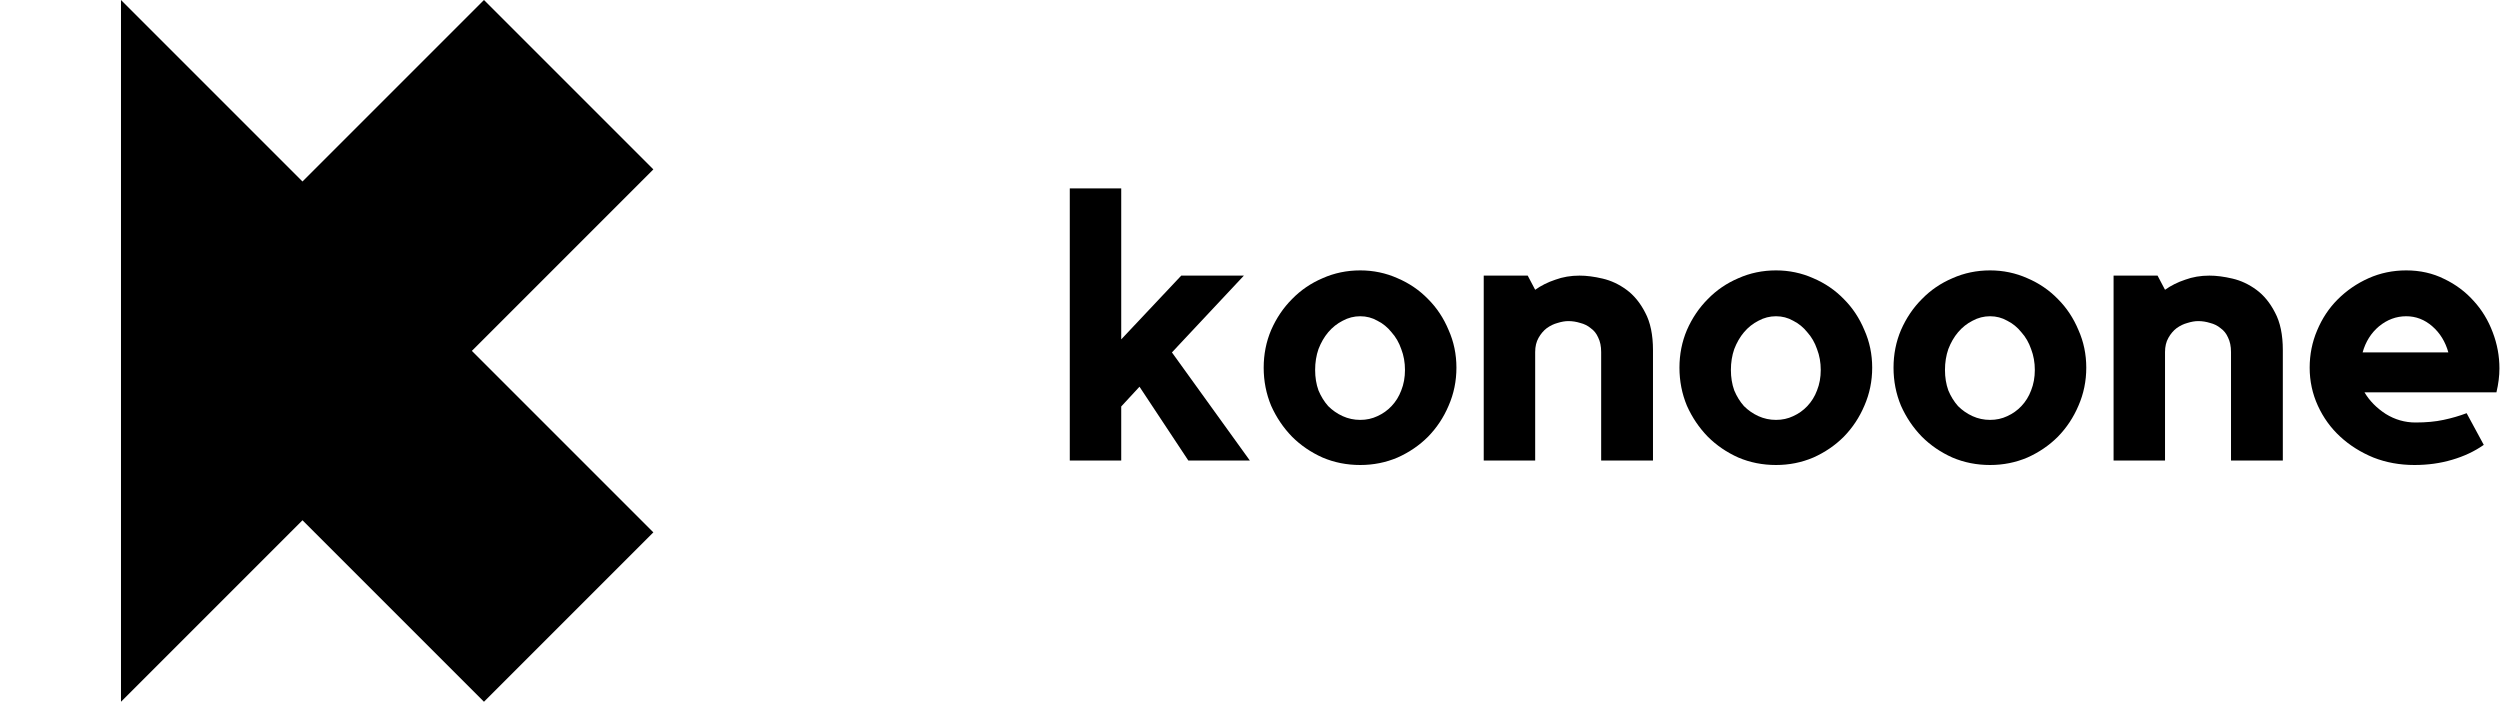 <svg width="114" height="32" viewBox="0 0 114 32" fill="none" xmlns="http://www.w3.org/2000/svg">
<path d="M5.517 0V32L13.793 23.724L22.069 32L29.793 24.276L21.517 16L29.793 7.724L22.069 0L13.793 8.276L5.517 0Z" fill="#0B0F00" style="fill:#0B0F00;fill:color(display-p3 0.043 0.059 0);fill-opacity:1;"/>
<g clip-path="url(#clip0_105_290)">
<path d="M54.188 21H56.993L53.44 16.07L56.721 12.568H53.865L51.128 15.475V8.59H48.782V21H51.128V18.535L51.961 17.634L54.188 21Z" fill="#0B0F00" style="fill:#0B0F00;fill:color(display-p3 0.043 0.059 0);fill-opacity:1;"/>
<path fill-rule="evenodd" clip-rule="evenodd" d="M62.027 12.33C62.628 12.33 63.195 12.449 63.727 12.687C64.26 12.914 64.725 13.231 65.121 13.639C65.518 14.036 65.83 14.506 66.056 15.05C66.294 15.583 66.413 16.155 66.413 16.767C66.413 17.379 66.294 17.957 66.056 18.501C65.83 19.034 65.518 19.504 65.121 19.912C64.725 20.309 64.26 20.626 63.727 20.864C63.195 21.091 62.628 21.204 62.027 21.204C61.415 21.204 60.843 21.091 60.31 20.864C59.778 20.626 59.313 20.309 58.916 19.912C58.52 19.504 58.202 19.034 57.964 18.501C57.738 17.957 57.624 17.379 57.624 16.767C57.624 16.155 57.738 15.583 57.964 15.05C58.202 14.506 58.52 14.036 58.916 13.639C59.313 13.231 59.778 12.914 60.31 12.687C60.843 12.449 61.415 12.33 62.027 12.33ZM62.027 19.147C62.311 19.147 62.571 19.09 62.809 18.977C63.059 18.864 63.274 18.711 63.455 18.518C63.648 18.314 63.795 18.076 63.897 17.804C64.011 17.521 64.067 17.209 64.067 16.869C64.067 16.529 64.011 16.212 63.897 15.917C63.795 15.622 63.648 15.367 63.455 15.152C63.274 14.925 63.059 14.75 62.809 14.625C62.571 14.489 62.311 14.421 62.027 14.421C61.744 14.421 61.478 14.489 61.228 14.625C60.979 14.75 60.758 14.925 60.565 15.152C60.384 15.367 60.237 15.622 60.123 15.917C60.021 16.212 59.97 16.529 59.97 16.869C59.97 17.209 60.021 17.521 60.123 17.804C60.237 18.076 60.384 18.314 60.565 18.518C60.758 18.711 60.979 18.864 61.228 18.977C61.478 19.09 61.744 19.147 62.027 19.147Z" fill="#0B0F00" style="fill:#0B0F00;fill:color(display-p3 0.043 0.059 0);fill-opacity:1;"/>
<path fill-rule="evenodd" clip-rule="evenodd" d="M80.986 12.33C81.587 12.33 82.154 12.449 82.686 12.687C83.219 12.914 83.684 13.231 84.08 13.639C84.477 14.036 84.789 14.506 85.015 15.05C85.253 15.583 85.372 16.155 85.372 16.767C85.372 17.379 85.253 17.957 85.015 18.501C84.789 19.034 84.477 19.504 84.08 19.912C83.684 20.309 83.219 20.626 82.686 20.864C82.154 21.091 81.587 21.204 80.986 21.204C80.374 21.204 79.802 21.091 79.269 20.864C78.737 20.626 78.272 20.309 77.875 19.912C77.479 19.504 77.161 19.034 76.923 18.501C76.697 17.957 76.583 17.379 76.583 16.767C76.583 16.155 76.697 15.583 76.923 15.05C77.161 14.506 77.479 14.036 77.875 13.639C78.272 13.231 78.737 12.914 79.269 12.687C79.802 12.449 80.374 12.33 80.986 12.33ZM80.986 19.147C81.27 19.147 81.53 19.09 81.768 18.977C82.018 18.864 82.233 18.711 82.414 18.518C82.607 18.314 82.754 18.076 82.856 17.804C82.97 17.521 83.026 17.209 83.026 16.869C83.026 16.529 82.97 16.212 82.856 15.917C82.754 15.622 82.607 15.367 82.414 15.152C82.233 14.925 82.018 14.75 81.768 14.625C81.53 14.489 81.27 14.421 80.986 14.421C80.703 14.421 80.437 14.489 80.187 14.625C79.938 14.75 79.717 14.925 79.524 15.152C79.343 15.367 79.196 15.622 79.082 15.917C78.98 16.212 78.929 16.529 78.929 16.869C78.929 17.209 78.98 17.521 79.082 17.804C79.196 18.076 79.343 18.314 79.524 18.518C79.717 18.711 79.938 18.864 80.187 18.977C80.437 19.09 80.703 19.147 80.986 19.147Z" fill="#0B0F00" style="fill:#0B0F00;fill:color(display-p3 0.043 0.059 0);fill-opacity:1;"/>
<path fill-rule="evenodd" clip-rule="evenodd" d="M92.448 12.687C91.915 12.449 91.349 12.33 90.748 12.33C90.136 12.33 89.564 12.449 89.031 12.687C88.498 12.914 88.034 13.231 87.637 13.639C87.24 14.036 86.923 14.506 86.685 15.05C86.458 15.583 86.345 16.155 86.345 16.767C86.345 17.379 86.458 17.957 86.685 18.501C86.923 19.034 87.24 19.504 87.637 19.912C88.034 20.309 88.498 20.626 89.031 20.864C89.564 21.091 90.136 21.204 90.748 21.204C91.349 21.204 91.915 21.091 92.448 20.864C92.981 20.626 93.445 20.309 93.842 19.912C94.239 19.504 94.55 19.034 94.777 18.501C95.015 17.957 95.134 17.379 95.134 16.767C95.134 16.155 95.015 15.583 94.777 15.05C94.55 14.506 94.239 14.036 93.842 13.639C93.445 13.231 92.981 12.914 92.448 12.687ZM91.53 18.977C91.292 19.09 91.031 19.147 90.748 19.147C90.465 19.147 90.198 19.09 89.949 18.977C89.7 18.864 89.479 18.711 89.286 18.518C89.105 18.314 88.957 18.076 88.844 17.804C88.742 17.521 88.691 17.209 88.691 16.869C88.691 16.529 88.742 16.212 88.844 15.917C88.957 15.622 89.105 15.367 89.286 15.152C89.479 14.925 89.7 14.75 89.949 14.625C90.198 14.489 90.465 14.421 90.748 14.421C91.031 14.421 91.292 14.489 91.53 14.625C91.779 14.75 91.995 14.925 92.176 15.152C92.369 15.367 92.516 15.622 92.618 15.917C92.731 16.212 92.788 16.529 92.788 16.869C92.788 17.209 92.731 17.521 92.618 17.804C92.516 18.076 92.369 18.314 92.176 18.518C91.995 18.711 91.779 18.864 91.53 18.977Z" fill="#0B0F00" style="fill:#0B0F00;fill:color(display-p3 0.043 0.059 0);fill-opacity:1;"/>
<path fill-rule="evenodd" clip-rule="evenodd" d="M109.724 12.33C110.359 12.33 110.937 12.46 111.458 12.721C111.979 12.97 112.427 13.305 112.801 13.724C113.175 14.132 113.464 14.608 113.668 15.152C113.872 15.685 113.974 16.234 113.974 16.801C113.974 17.141 113.929 17.504 113.838 17.889H107.82C108.047 18.274 108.37 18.603 108.789 18.875C109.208 19.136 109.662 19.266 110.149 19.266C110.636 19.266 111.061 19.226 111.424 19.147C111.798 19.068 112.149 18.966 112.478 18.841L113.26 20.286C112.841 20.581 112.359 20.807 111.815 20.966C111.282 21.125 110.71 21.204 110.098 21.204C109.429 21.204 108.806 21.091 108.228 20.864C107.65 20.626 107.146 20.309 106.715 19.912C106.284 19.515 105.944 19.045 105.695 18.501C105.446 17.957 105.321 17.379 105.321 16.767C105.321 16.166 105.434 15.6 105.661 15.067C105.888 14.523 106.199 14.053 106.596 13.656C107.004 13.248 107.474 12.925 108.007 12.687C108.54 12.449 109.112 12.33 109.724 12.33ZM111.645 16.07C111.509 15.583 111.265 15.186 110.914 14.88C110.563 14.574 110.166 14.421 109.724 14.421C109.271 14.421 108.857 14.574 108.483 14.88C108.12 15.186 107.871 15.583 107.735 16.07H111.645Z" fill="#0B0F00" style="fill:#0B0F00;fill:color(display-p3 0.043 0.059 0);fill-opacity:1;"/>
<path d="M100.748 12.568C101.065 12.568 101.416 12.613 101.802 12.704C102.187 12.794 102.55 12.964 102.89 13.214C103.23 13.463 103.513 13.809 103.74 14.251C103.978 14.693 104.097 15.265 104.097 15.968V21H101.734V16.053C101.734 15.792 101.688 15.571 101.598 15.39C101.518 15.209 101.405 15.067 101.258 14.965C101.122 14.851 100.963 14.772 100.782 14.727C100.6 14.67 100.419 14.642 100.238 14.642C100.09 14.642 99.926 14.67 99.745 14.727C99.575 14.772 99.41 14.851 99.252 14.965C99.104 15.078 98.98 15.226 98.878 15.407C98.776 15.588 98.725 15.803 98.725 16.053V21H96.379V12.568H98.385L98.725 13.214C98.997 13.021 99.303 12.868 99.643 12.755C99.983 12.63 100.351 12.568 100.748 12.568Z" fill="#0B0F00" style="fill:#0B0F00;fill:color(display-p3 0.043 0.059 0);fill-opacity:1;"/>
<path d="M73.081 12.704C72.696 12.613 72.344 12.568 72.027 12.568C71.63 12.568 71.262 12.63 70.922 12.755C70.582 12.868 70.276 13.021 70.004 13.214L69.664 12.568H67.658V21H70.004V16.053C70.004 15.803 70.055 15.588 70.157 15.407C70.259 15.226 70.384 15.078 70.531 14.965C70.69 14.851 70.854 14.772 71.024 14.727C71.205 14.67 71.37 14.642 71.517 14.642C71.698 14.642 71.88 14.67 72.061 14.727C72.242 14.772 72.401 14.851 72.537 14.965C72.684 15.067 72.798 15.209 72.877 15.39C72.968 15.571 73.013 15.792 73.013 16.053V21H75.376V15.968C75.376 15.265 75.257 14.693 75.019 14.251C74.792 13.809 74.509 13.463 74.169 13.214C73.829 12.964 73.466 12.794 73.081 12.704Z" fill="#0B0F00" style="fill:#0B0F00;fill:color(display-p3 0.043 0.059 0);fill-opacity:1;"/>
</g>
<defs>
<clipPath id="clip0_105_290">
<rect width="65.192" height="12.614" fill="white" style="fill:white;fill-opacity:1;" transform="translate(48.782 8.59)"/>
</clipPath>
</defs>
</svg>
